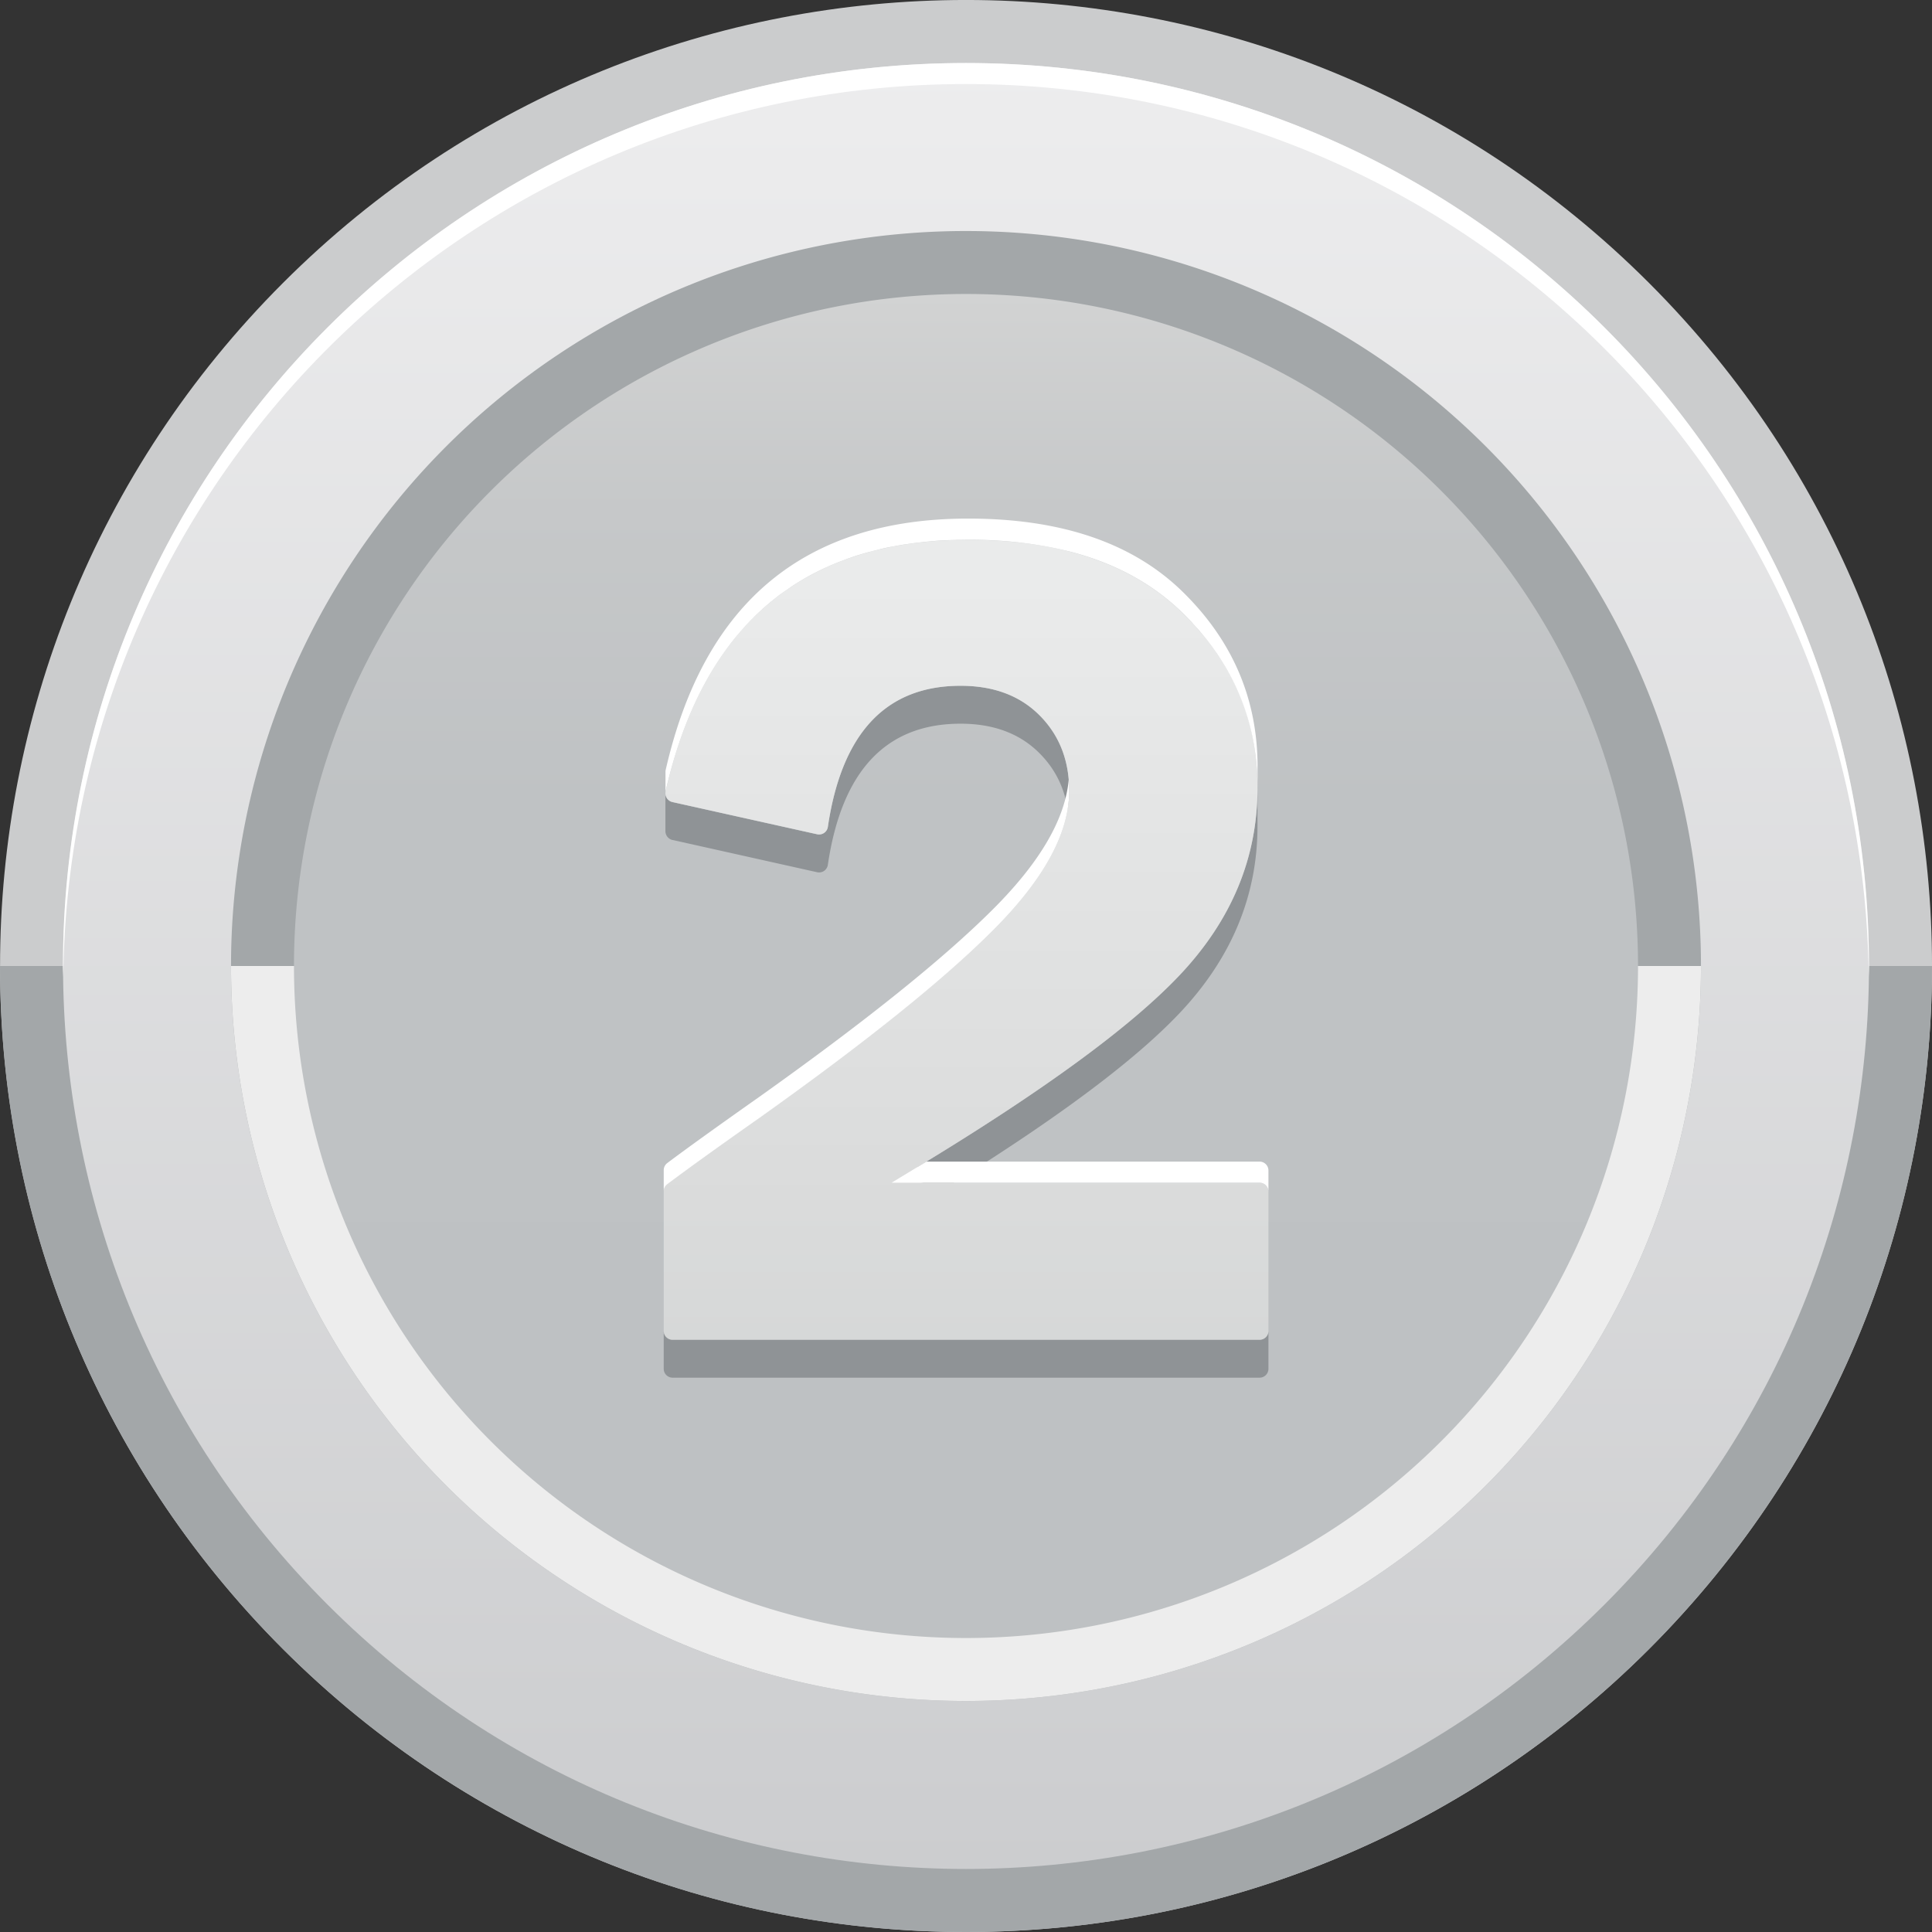 <svg width="24" height="24" fill="none" xmlns="http://www.w3.org/2000/svg"><rect width="100%" height="100%" fill="#333333" stroke="none"/><g clip-path="url(#a)"><g clip-path="url(#b)"><path d="M20.485 20.485c4.687-4.686 4.687-12.284 0-16.97-4.686-4.687-12.284-4.687-16.97 0-4.686 4.686-4.686 12.284 0 16.97 4.686 4.687 12.284 4.687 16.97 0Z" fill="#CBCCCD"/><path fill-rule="evenodd" clip-rule="evenodd" d="M12 24C5.373 24 0 18.628 0 12h24c0 6.628-5.372 12-12 12Z" fill="#A3A7A9"/><path d="M19.932 19.932c4.38-4.38 4.38-11.483 0-15.864-4.38-4.38-11.483-4.38-15.864 0-4.38 4.38-4.38 11.483 0 15.864 4.38 4.38 11.483 4.38 15.864 0Z" fill="url(#c)"/><path fill-rule="evenodd" clip-rule="evenodd" d="M12 1.044C5.849 1.044.856 5.996.786 12.131c0-.044-.004-.087-.004-.13C.782 5.806 5.805.783 12 .783s11.217 5.022 11.217 11.218c0 .043-.003.086-.003.13C23.144 5.996 18.151 1.044 12 1.044Z" fill="#fff"/><path d="M18.456 18.456A9.13 9.13 0 1 0 5.544 5.544a9.13 9.13 0 0 0 12.912 12.912Z" fill="#A3A7A9"/><path fill-rule="evenodd" clip-rule="evenodd" d="M12 21.13A9.13 9.13 0 0 1 2.87 12h18.26A9.13 9.13 0 0 1 12 21.13Z" fill="#EDEDED"/><path d="M17.903 17.903A8.348 8.348 0 1 0 6.097 6.097a8.348 8.348 0 0 0 11.806 11.806Z" fill="url(#d)"/><path d="M11.415 14.487c-.096.058-.055.206.057.206h.373c1.322-.825 2.257-1.526 2.804-2.103.648-.684.972-1.46.972-2.33v-.47c0 .87-.324 1.646-.972 2.33-.605.637-1.683 1.426-3.234 2.367ZM8.353 10.434l1.797.401a.11.11 0 0 0 .134-.093c.173-1.168.723-1.752 1.649-1.752.41 0 .739.123.983.37.189.19.304.42.347.69.012-.077.019-.152.019-.226 0-.377-.122-.69-.366-.935-.244-.247-.572-.37-.983-.37-.926 0-1.476.585-1.649 1.753a.111.111 0 0 1-.134.092l-1.797-.4a.111.111 0 0 1-.087-.11v.471c0 .051.035.097.087.11v-.001ZM15.646 16.644h-7.29a.11.11 0 0 1-.111-.11v.47c0 .061.05.11.11.11h7.291a.11.11 0 0 0 .111-.11v-.47a.11.11 0 0 1-.11.11Z" fill="#8F9396"/><path d="M11.472 14.692c-.112 0-.153-.147-.057-.206 1.551-.94 2.63-1.73 3.234-2.368.648-.683.972-1.46.972-2.33 0-.87-.31-1.565-.93-2.172-.619-.607-1.507-.91-2.665-.91-2.031 0-3.284 1.04-3.757 3.123-.014.06.024.12.084.134l1.797.4a.11.11 0 0 0 .134-.092c.173-1.168.723-1.752 1.649-1.752.411 0 .739.123.983.369s.366.558.366.936c0 .516-.306 1.084-.918 1.703-.613.619-1.591 1.406-2.935 2.362-.518.364-.898.638-1.14.82a.111.111 0 0 0-.044.088v1.734c0 .062.05.111.11.111h7.292a.11.11 0 0 0 .11-.11v-1.729a.11.11 0 0 0-.11-.11h-4.174Z" fill="url(#e)"/><path d="M12.364 11.528c.612-.619.918-1.186.918-1.702 0-.048-.002-.095-.006-.14-.044.483-.348 1.01-.912 1.58-.613.619-1.591 1.406-2.935 2.362-.518.365-.898.638-1.14.82a.111.111 0 0 0-.044.089v.263a.11.11 0 0 1 .044-.089c.242-.182.622-.456 1.14-.82 1.344-.956 2.322-1.743 2.934-2.362ZM15.646 14.43h-4.138l-.432.262h4.57a.11.11 0 0 1 .111.111v-.262a.11.11 0 0 0-.11-.111Z" fill="#fff"/><path d="M8.268 9.83c.169-.738.434-1.345.798-1.822v-.001l.045-.057.003-.004.044-.054.005-.005.043-.051.007-.007.043-.049.007-.008.044-.046.008-.009.044-.044.009-.01a3.281 3.281 0 0 1 .098-.092l.01-.01.046-.04.01-.008.046-.04.01-.007a3.28 3.28 0 0 1 .107-.084l.009-.006a3.6 3.6 0 0 1 .052-.037l.006-.004.055-.038.002-.002c.12-.08.247-.153.38-.217l.002-.001a3.365 3.365 0 0 1 .188-.083l.024-.01.045-.017.027-.01.044-.017.03-.01a1.997 1.997 0 0 1 .118-.039l.033-.01.042-.012.035-.01.042-.01.036-.01.042-.01.038-.01a2.33 2.33 0 0 1 .122-.026l.04-.007.042-.008.04-.007.042-.007.043-.006.041-.006.044-.006.041-.005.045-.005.041-.005.046-.004.041-.004.048-.004a1.87 1.87 0 0 1 .04-.003l.051-.003.04-.002.053-.002.037-.001.061-.002h.03a5.364 5.364 0 0 1 .515.013 4.971 4.971 0 0 1 .856.136c.558.146 1.02.4 1.388.76a3.616 3.616 0 0 1 .072.073l.036.037.02.023.03.033.023.025.027.03.023.028.025.03.023.028.023.029.023.03.02.026.025.033c.005.008.01.016.017.024l.025.036.012.016c.047.07.091.141.133.213l.002.005.03.053.003.008a1.79 1.79 0 0 1 .058.114l.003.007c.009.018.018.037.026.057l.001.002c.166.373.25.777.25 1.212v-.262c0-.842-.31-1.566-.93-2.173-.62-.607-1.508-.91-2.665-.91-2.032 0-3.284 1.041-3.758 3.124a.114.114 0 0 0-.002.02v.265c0-.008 0-.015.002-.023v.002Z" fill="#fff"/></g></g><defs><linearGradient id="c" x1="12" y1=".783" x2="12" y2="23.217" gradientUnits="userSpaceOnUse"><stop stop-color="#EDEDEE"/><stop offset="1" stop-color="#CCCDCF"/></linearGradient><linearGradient id="d" x1="12" y1="3.652" x2="12" y2="20.348" gradientUnits="userSpaceOnUse"><stop stop-color="#D2D3D3"/><stop offset=".16" stop-color="#C6C8C9"/><stop offset=".38" stop-color="#BFC2C4"/><stop offset="1" stop-color="#BEC1C3"/></linearGradient><linearGradient id="e" x1="12.001" y1="6.705" x2="12.001" y2="16.643" gradientUnits="userSpaceOnUse"><stop offset=".05" stop-color="#EAEBEB"/><stop offset=".83" stop-color="#DADBDB"/><stop offset="1" stop-color="#D6D8D8"/></linearGradient><clipPath id="a"><path fill="#fff" d="M0 0h24v24H0z"/></clipPath><clipPath id="b"><path fill="#fff" d="M0 0h24v24H0z"/></clipPath></defs></svg>